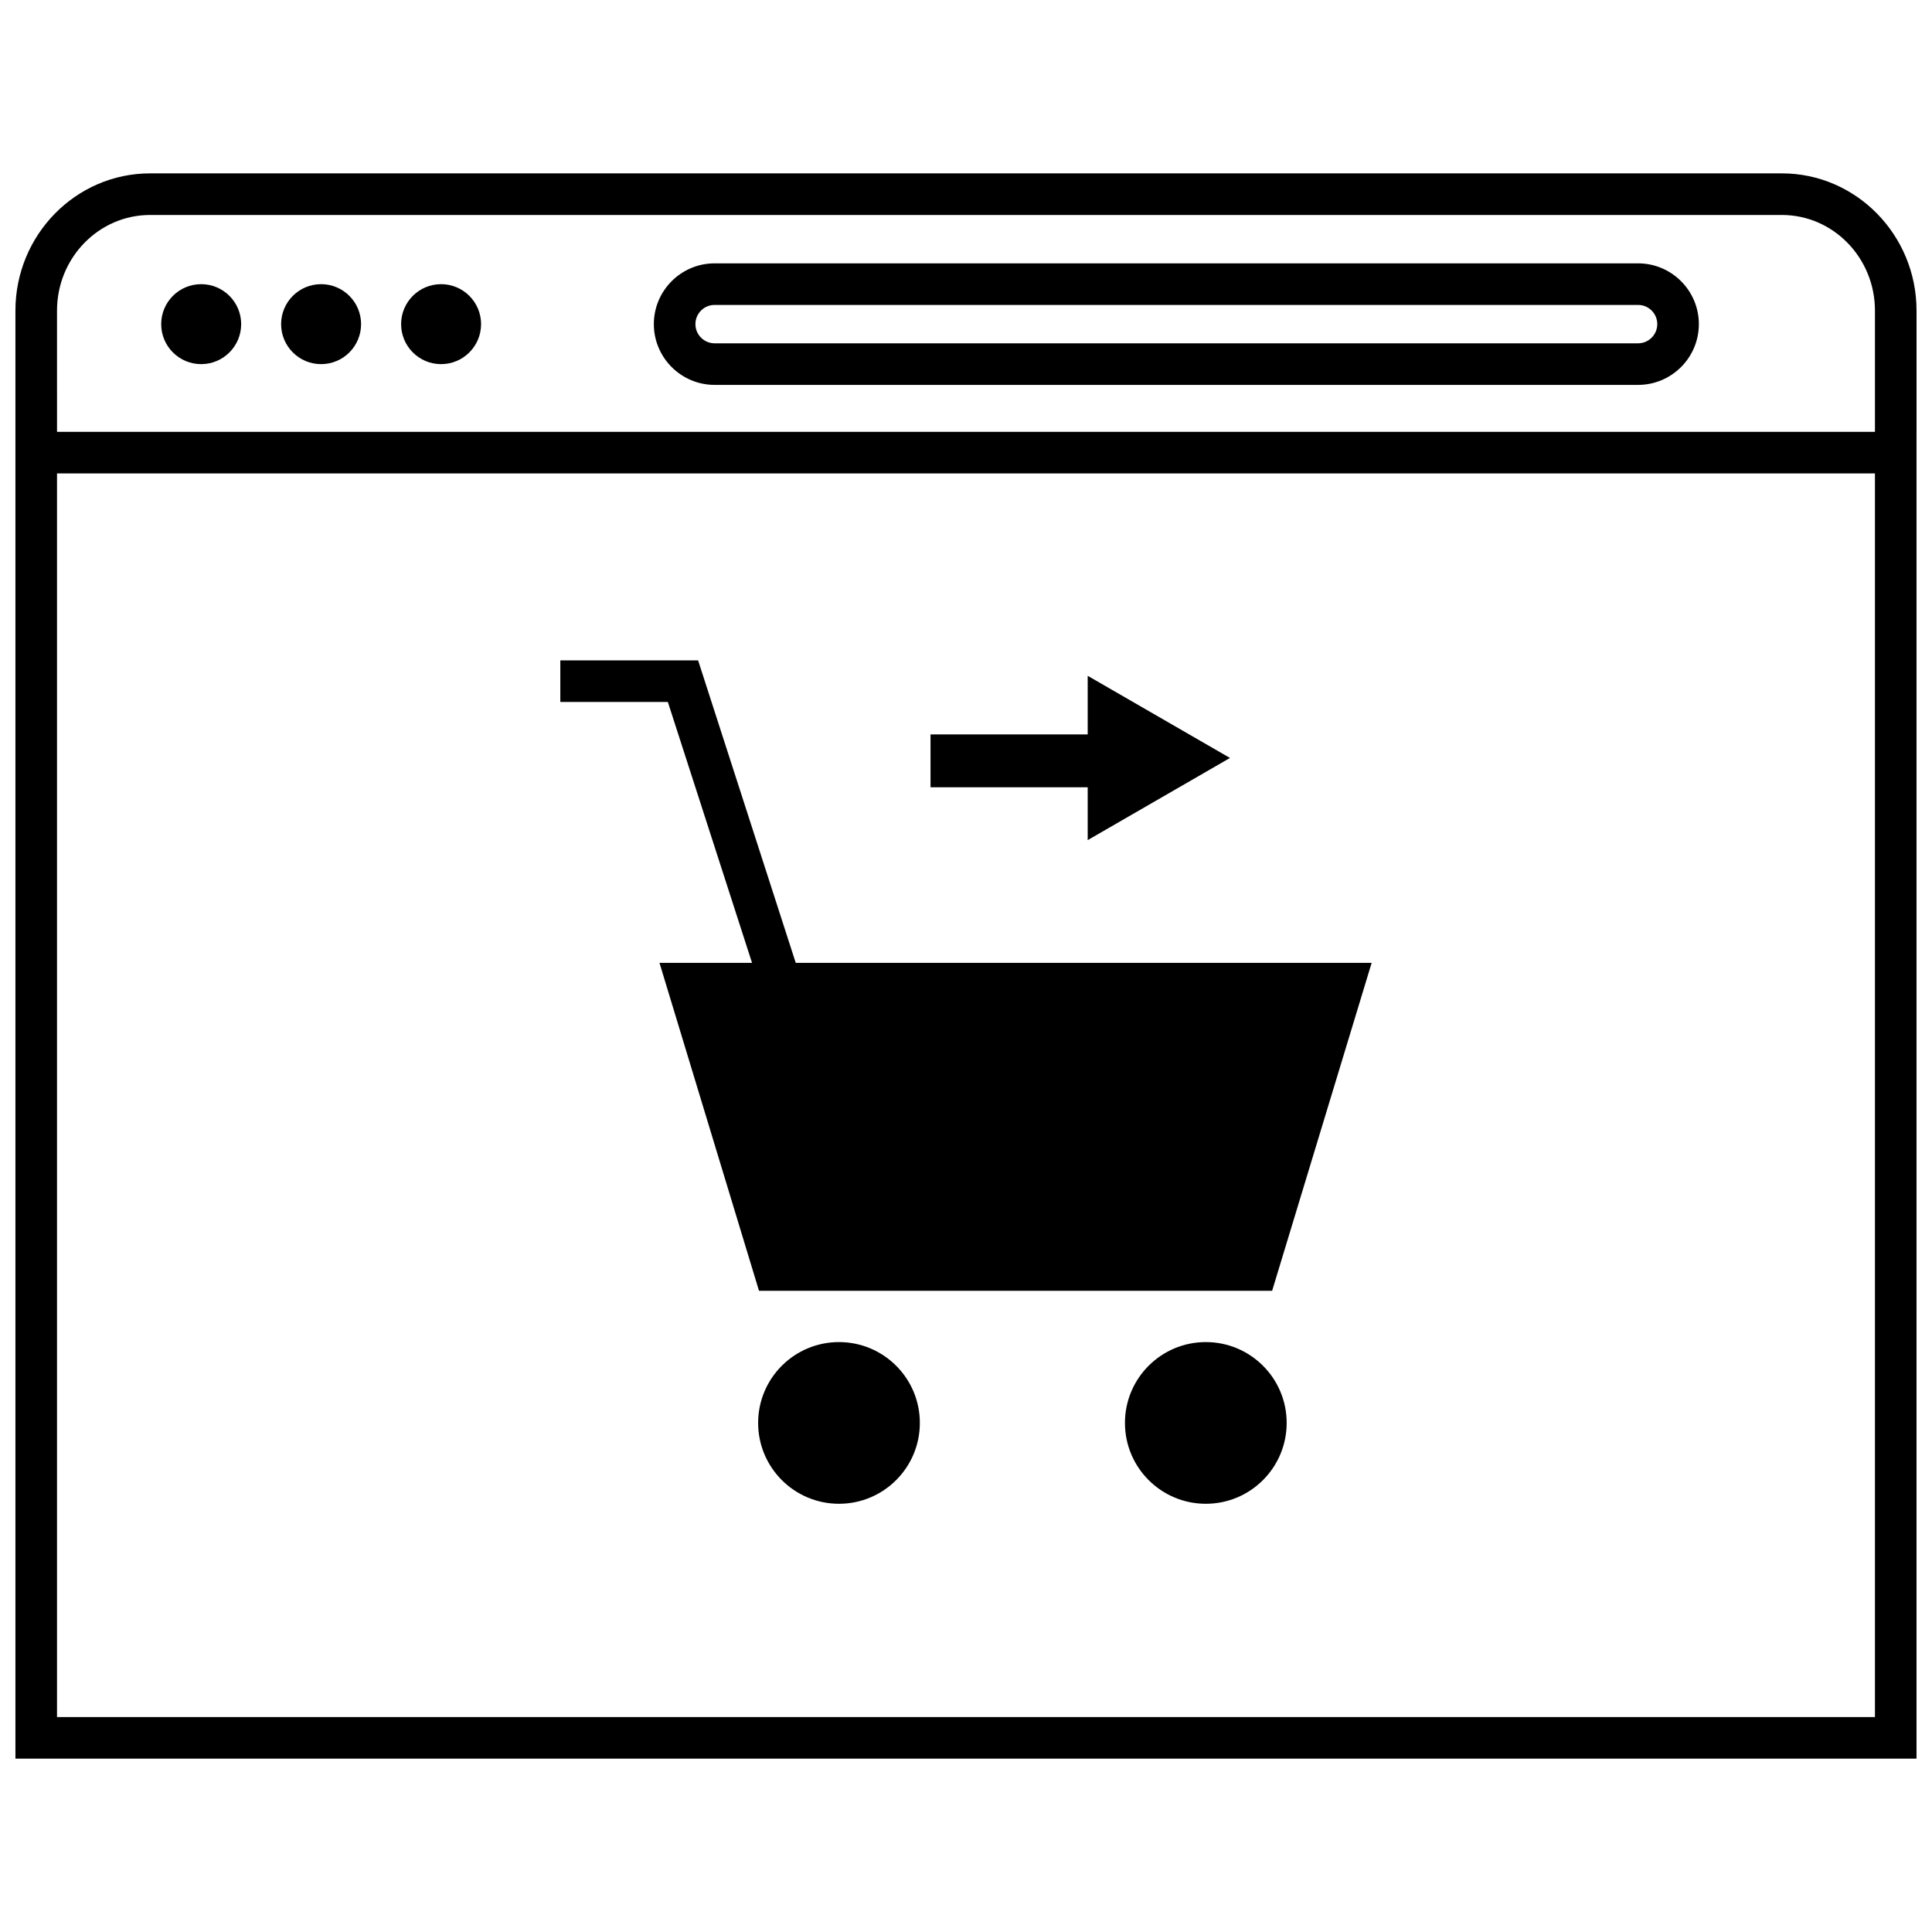 <?xml version="1.0" encoding="UTF-8"?>
<!-- Uploaded to: SVG Repo, www.svgrepo.com, Generator: SVG Repo Mixer Tools -->
<svg width="800px" height="800px" version="1.1" viewBox="144 144 512 512" xmlns="http://www.w3.org/2000/svg">
 <defs>
  <clipPath id="a">
   <path d="m148.09 189h503.81v422h-503.81z"/>
  </clipPath>
 </defs>
 <g clip-path="url(#a)">
  <path d="m651.9 258.55v-32.246c0-20.043-16.004-36.359-35.676-36.359h-432.46c-19.672 0-35.676 16.32-35.676 36.359v383.75h503.81zm-492.79-32.246c0-13.973 11.059-25.332 24.656-25.332h432.46c13.594 0 24.656 11.359 24.656 25.332v32.133l-481.77 0.004zm481.77 372.73h-481.77v-329.57h481.77z"/>
 </g>
 <path d="m207.91 229.9c0 5.852-4.746 10.598-10.598 10.598-5.852 0-10.594-4.746-10.594-10.598 0-5.852 4.742-10.594 10.594-10.594 5.852 0 10.598 4.742 10.598 10.594"/>
 <path d="m239.69 229.9c0 5.852-4.742 10.598-10.594 10.598-5.852 0-10.598-4.746-10.598-10.598 0-5.852 4.746-10.594 10.598-10.594 5.852 0 10.594 4.742 10.594 10.594"/>
 <path d="m271.49 229.9c0 5.852-4.746 10.598-10.598 10.598s-10.594-4.746-10.594-10.598c0-5.852 4.742-10.594 10.594-10.594s10.598 4.742 10.598 10.594"/>
 <path d="m578.1 213.79h-244.72c-8.879 0-16.105 7.227-16.105 16.105 0 8.879 7.227 16.105 16.105 16.105h244.73c8.879 0 16.105-7.227 16.105-16.105 0-8.879-7.227-16.105-16.109-16.105zm0 21.191h-244.72c-2.801 0-5.086-2.281-5.086-5.086 0-2.801 2.273-5.086 5.086-5.086h244.73c2.801 0 5.086 2.281 5.086 5.086-0.004 2.805-2.285 5.086-5.09 5.086z"/>
 <path d="m484.98 521.09c0 11.836-9.594 21.426-21.426 21.426-11.836 0-21.43-9.59-21.43-21.426 0-11.836 9.594-21.426 21.43-21.426 11.832 0 21.426 9.59 21.426 21.426"/>
 <path d="m387.77 521.09c0 11.836-9.594 21.426-21.43 21.426-11.832 0-21.426-9.59-21.426-21.426 0-11.836 9.594-21.426 21.426-21.426 11.836 0 21.43 9.59 21.43 21.426"/>
 <path d="m432.25 366.64 37.707-21.773-37.707-21.773v15.539h-41.652v14.004h41.652z"/>
 <path d="m343.3 399.17h-24.531l26.371 86.898h135.99l26.371-86.898h-152.62l-25.875-80.16h-36.516v11.02h28.496z"/>
</svg>